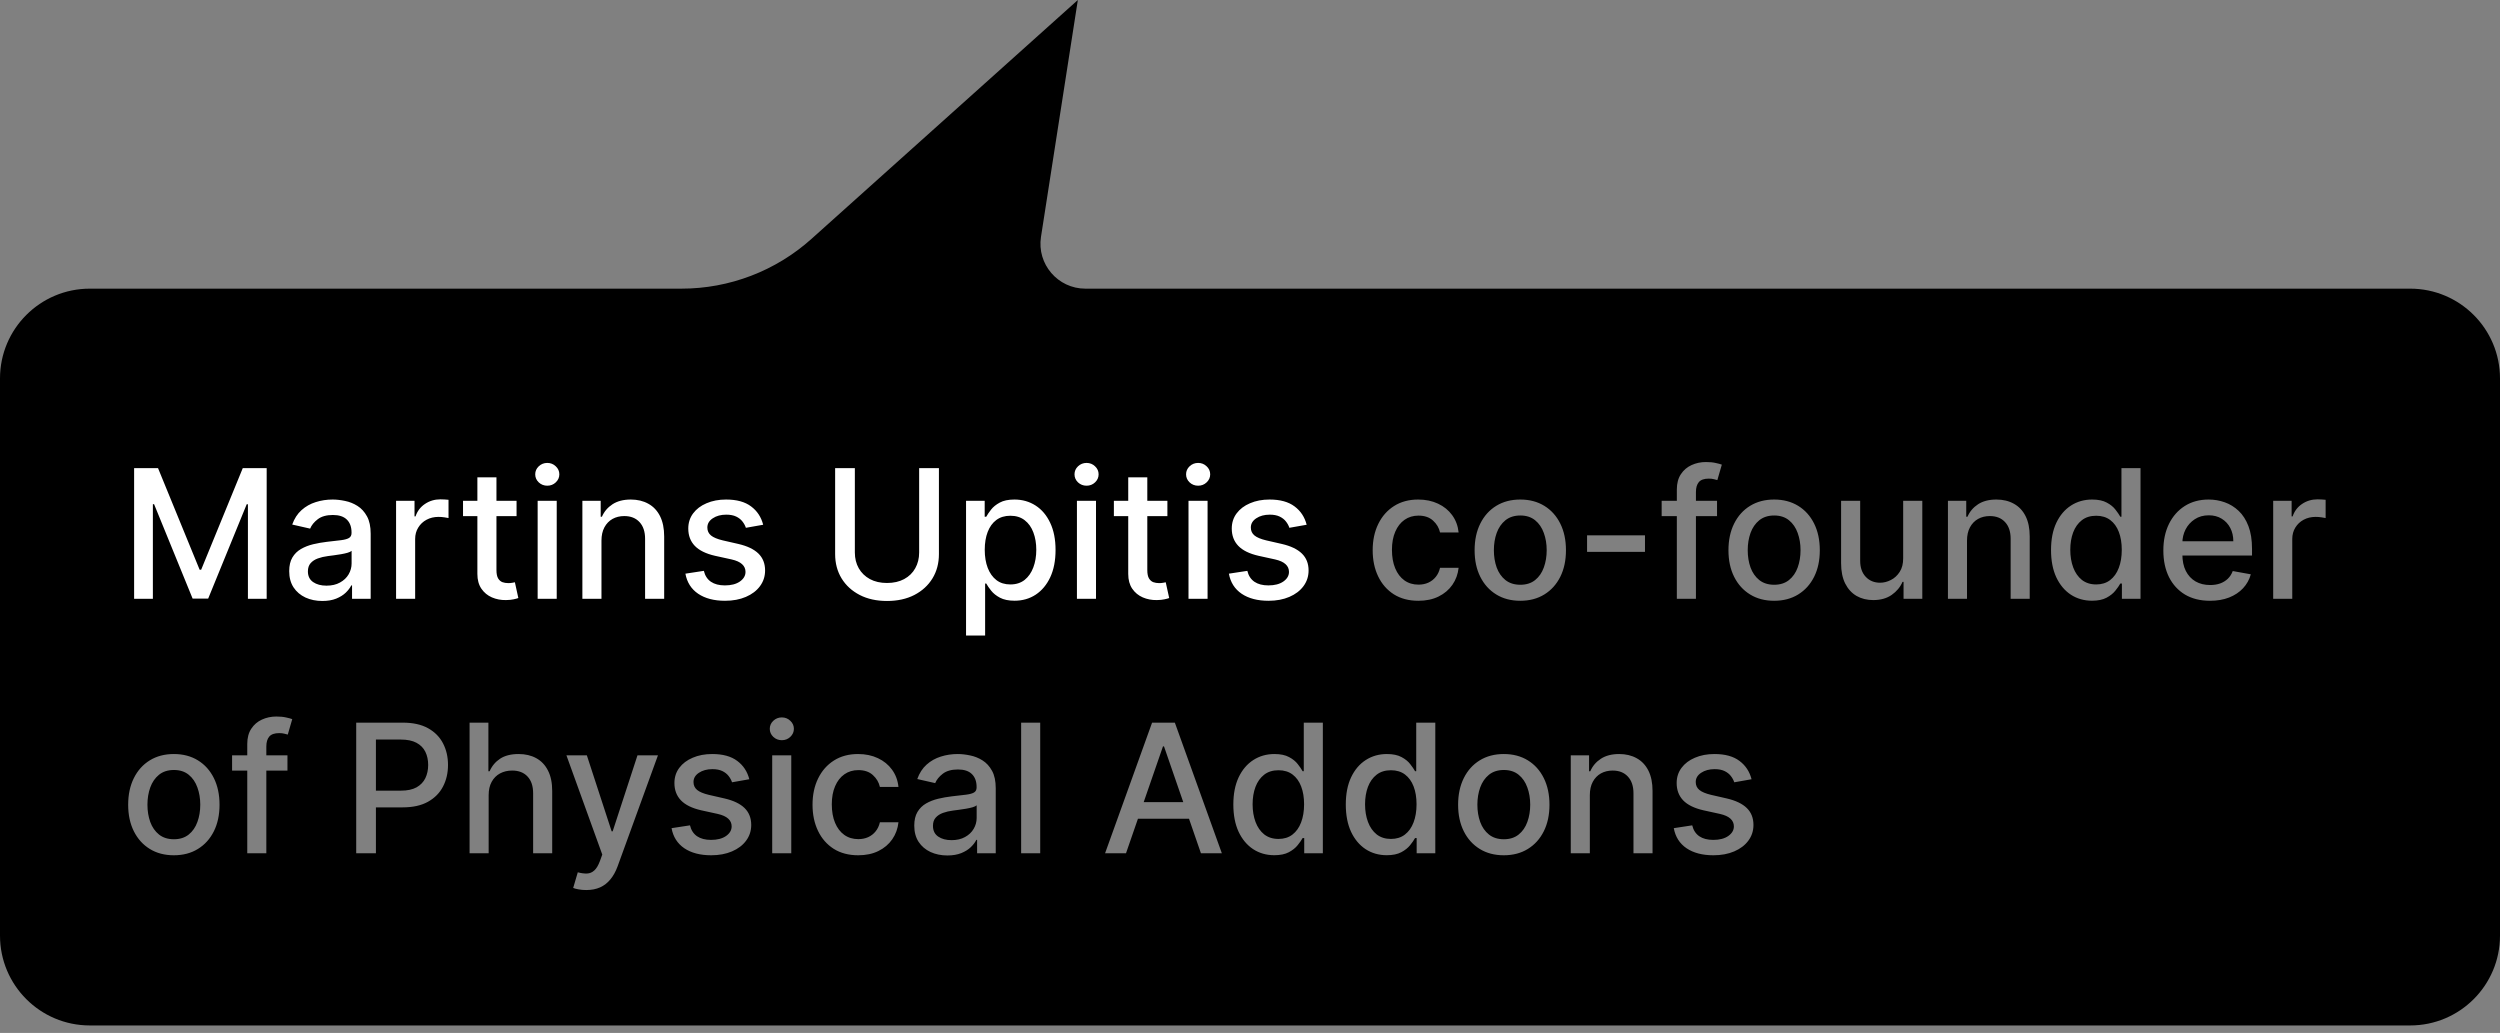 <svg width="167" height="69" viewBox="0 0 167 69" fill="none" xmlns="http://www.w3.org/2000/svg">
<rect x="0" y="0" width="167" height="69" fill="#808080" stroke="none"/>
<path d="M167 62.5C167 65.814 164.314 68.5 161 68.5L6 68.5C2.686 68.5 2.34866e-07 65.814 5.24559e-07 62.5L-1.14806e-05 25.282C-1.11909e-05 21.969 2.686 19.282 6 19.282L45.524 19.282C48.728 19.282 51.819 18.099 54.204 15.96L72 1.4583e-05L69.538 15.821C69.255 17.64 70.662 19.282 72.503 19.282L161 19.282C164.314 19.282 167 21.969 167 25.282L167 62.5Z" fill="black"/>
<path d="M8.959 31.273H10.557L13.335 38.057H13.438L16.216 31.273H17.814V40H16.561V33.685H16.48L13.906 39.987H12.867L10.293 33.68H10.212V40H8.959V31.273ZM21.531 40.145C21.116 40.145 20.741 40.068 20.406 39.915C20.071 39.758 19.805 39.533 19.609 39.237C19.416 38.942 19.319 38.58 19.319 38.151C19.319 37.781 19.39 37.477 19.532 37.239C19.674 37 19.866 36.811 20.108 36.672C20.349 36.533 20.619 36.428 20.917 36.356C21.216 36.285 21.52 36.231 21.829 36.195C22.221 36.149 22.539 36.112 22.784 36.084C23.028 36.053 23.206 36.003 23.316 35.935C23.427 35.867 23.483 35.756 23.483 35.602V35.572C23.483 35.2 23.378 34.912 23.167 34.707C22.96 34.503 22.65 34.401 22.238 34.401C21.809 34.401 21.471 34.496 21.224 34.686C20.98 34.874 20.811 35.082 20.717 35.312L19.52 35.04C19.662 34.642 19.869 34.321 20.142 34.077C20.417 33.83 20.734 33.651 21.092 33.54C21.45 33.426 21.826 33.369 22.221 33.369C22.483 33.369 22.76 33.401 23.052 33.463C23.348 33.523 23.623 33.633 23.879 33.795C24.137 33.957 24.349 34.189 24.514 34.49C24.679 34.788 24.761 35.176 24.761 35.653V40H23.517V39.105H23.466C23.383 39.27 23.26 39.432 23.095 39.591C22.93 39.75 22.718 39.882 22.46 39.987C22.201 40.092 21.892 40.145 21.531 40.145ZM21.808 39.122C22.16 39.122 22.461 39.053 22.711 38.913C22.964 38.774 23.156 38.592 23.287 38.368C23.42 38.141 23.487 37.898 23.487 37.639V36.795C23.441 36.841 23.353 36.883 23.223 36.923C23.095 36.96 22.948 36.993 22.784 37.021C22.619 37.047 22.459 37.071 22.302 37.094C22.146 37.114 22.015 37.131 21.91 37.145C21.663 37.176 21.437 37.229 21.233 37.303C21.031 37.376 20.869 37.483 20.747 37.622C20.628 37.758 20.568 37.94 20.568 38.168C20.568 38.483 20.684 38.722 20.917 38.883C21.15 39.043 21.447 39.122 21.808 39.122ZM26.458 40V33.455H27.69V34.494H27.758C27.877 34.142 28.087 33.865 28.389 33.663C28.692 33.459 29.036 33.356 29.42 33.356C29.499 33.356 29.593 33.359 29.701 33.365C29.812 33.371 29.898 33.378 29.961 33.386V34.605C29.91 34.591 29.819 34.575 29.688 34.558C29.558 34.538 29.427 34.528 29.296 34.528C28.995 34.528 28.727 34.592 28.491 34.72C28.258 34.845 28.073 35.02 27.937 35.244C27.8 35.466 27.732 35.719 27.732 36.003V40H26.458ZM34.506 33.455V34.477H30.93V33.455H34.506ZM31.889 31.886H33.163V38.078C33.163 38.325 33.2 38.511 33.274 38.636C33.348 38.758 33.443 38.842 33.56 38.888C33.679 38.93 33.808 38.952 33.947 38.952C34.05 38.952 34.139 38.945 34.216 38.93C34.293 38.916 34.352 38.905 34.395 38.896L34.625 39.949C34.551 39.977 34.446 40.006 34.31 40.034C34.173 40.065 34.003 40.082 33.798 40.085C33.463 40.091 33.151 40.031 32.861 39.906C32.571 39.781 32.337 39.588 32.158 39.327C31.979 39.065 31.889 38.737 31.889 38.342V31.886ZM35.915 40V33.455H37.189V40H35.915ZM36.559 32.445C36.337 32.445 36.147 32.371 35.988 32.223C35.831 32.072 35.753 31.893 35.753 31.686C35.753 31.476 35.831 31.297 35.988 31.149C36.147 30.999 36.337 30.923 36.559 30.923C36.78 30.923 36.969 30.999 37.125 31.149C37.284 31.297 37.364 31.476 37.364 31.686C37.364 31.893 37.284 32.072 37.125 32.223C36.969 32.371 36.78 32.445 36.559 32.445ZM40.178 36.114V40H38.903V33.455H40.126V34.52H40.207C40.358 34.173 40.594 33.895 40.915 33.685C41.239 33.474 41.646 33.369 42.138 33.369C42.584 33.369 42.974 33.463 43.31 33.651C43.645 33.835 43.905 34.111 44.09 34.477C44.274 34.844 44.367 35.297 44.367 35.837V40H43.092V35.99C43.092 35.516 42.969 35.145 42.722 34.878C42.474 34.608 42.135 34.473 41.703 34.473C41.408 34.473 41.145 34.537 40.915 34.665C40.688 34.793 40.507 34.98 40.374 35.227C40.243 35.472 40.178 35.767 40.178 36.114ZM50.98 35.053L49.825 35.257C49.777 35.109 49.7 34.969 49.595 34.835C49.493 34.702 49.354 34.592 49.178 34.507C49.001 34.422 48.781 34.379 48.517 34.379C48.156 34.379 47.855 34.46 47.614 34.622C47.372 34.781 47.251 34.987 47.251 35.24C47.251 35.459 47.332 35.635 47.494 35.769C47.656 35.902 47.918 36.011 48.278 36.097L49.318 36.335C49.92 36.474 50.369 36.689 50.665 36.979C50.96 37.269 51.108 37.645 51.108 38.108C51.108 38.5 50.994 38.849 50.767 39.156C50.543 39.46 50.229 39.699 49.825 39.872C49.425 40.045 48.96 40.132 48.432 40.132C47.699 40.132 47.101 39.976 46.638 39.663C46.175 39.348 45.891 38.901 45.785 38.321L47.017 38.133C47.094 38.455 47.251 38.697 47.49 38.862C47.729 39.024 48.04 39.105 48.423 39.105C48.841 39.105 49.175 39.019 49.425 38.845C49.675 38.669 49.8 38.455 49.8 38.202C49.8 37.997 49.723 37.825 49.57 37.686C49.419 37.547 49.188 37.442 48.875 37.371L47.767 37.128C47.156 36.989 46.705 36.767 46.412 36.463C46.122 36.159 45.977 35.774 45.977 35.308C45.977 34.922 46.085 34.584 46.301 34.294C46.517 34.004 46.815 33.778 47.196 33.617C47.577 33.452 48.013 33.369 48.504 33.369C49.212 33.369 49.769 33.523 50.175 33.83C50.581 34.133 50.849 34.541 50.98 35.053ZM61.399 31.273H62.72V37.013C62.72 37.624 62.577 38.165 62.29 38.636C62.003 39.105 61.599 39.474 61.08 39.744C60.56 40.011 59.95 40.145 59.251 40.145C58.555 40.145 57.947 40.011 57.428 39.744C56.908 39.474 56.504 39.105 56.217 38.636C55.93 38.165 55.787 37.624 55.787 37.013V31.273H57.104V36.906C57.104 37.301 57.19 37.652 57.364 37.959C57.54 38.266 57.788 38.507 58.109 38.683C58.43 38.856 58.811 38.943 59.251 38.943C59.695 38.943 60.077 38.856 60.398 38.683C60.722 38.507 60.969 38.266 61.139 37.959C61.312 37.652 61.399 37.301 61.399 36.906V31.273ZM64.532 42.455V33.455H65.777V34.516H65.883C65.957 34.379 66.064 34.222 66.203 34.043C66.342 33.864 66.535 33.707 66.782 33.574C67.029 33.438 67.356 33.369 67.762 33.369C68.291 33.369 68.762 33.503 69.177 33.77C69.592 34.037 69.917 34.422 70.153 34.925C70.392 35.428 70.511 36.033 70.511 36.74C70.511 37.447 70.393 38.054 70.157 38.56C69.921 39.062 69.598 39.45 69.186 39.723C68.774 39.993 68.304 40.128 67.775 40.128C67.377 40.128 67.052 40.061 66.799 39.928C66.549 39.794 66.353 39.638 66.211 39.459C66.069 39.28 65.96 39.121 65.883 38.981H65.806V42.455H64.532ZM65.781 36.727C65.781 37.188 65.848 37.591 65.981 37.938C66.115 38.284 66.308 38.555 66.561 38.751C66.814 38.945 67.123 39.041 67.49 39.041C67.87 39.041 68.189 38.94 68.444 38.739C68.7 38.534 68.893 38.257 69.024 37.908C69.157 37.558 69.224 37.165 69.224 36.727C69.224 36.295 69.159 35.908 69.028 35.564C68.9 35.22 68.707 34.949 68.448 34.75C68.193 34.551 67.873 34.452 67.49 34.452C67.12 34.452 66.808 34.547 66.552 34.737C66.299 34.928 66.108 35.193 65.977 35.534C65.846 35.875 65.781 36.273 65.781 36.727ZM71.939 40V33.455H73.213V40H71.939ZM72.582 32.445C72.36 32.445 72.17 32.371 72.011 32.223C71.855 32.072 71.777 31.893 71.777 31.686C71.777 31.476 71.855 31.297 72.011 31.149C72.17 30.999 72.36 30.923 72.582 30.923C72.804 30.923 72.993 30.999 73.149 31.149C73.308 31.297 73.387 31.476 73.387 31.686C73.387 31.893 73.308 32.072 73.149 32.223C72.993 32.371 72.804 32.445 72.582 32.445ZM77.982 33.455V34.477H74.407V33.455H77.982ZM75.366 31.886H76.64V38.078C76.64 38.325 76.677 38.511 76.751 38.636C76.825 38.758 76.92 38.842 77.036 38.888C77.156 38.93 77.285 38.952 77.424 38.952C77.526 38.952 77.616 38.945 77.692 38.93C77.769 38.916 77.829 38.905 77.871 38.896L78.102 39.949C78.028 39.977 77.923 40.006 77.786 40.034C77.65 40.065 77.479 40.082 77.275 40.085C76.94 40.091 76.627 40.031 76.337 39.906C76.048 39.781 75.813 39.588 75.634 39.327C75.455 39.065 75.366 38.737 75.366 38.342V31.886ZM79.392 40V33.455H80.666V40H79.392ZM80.035 32.445C79.814 32.445 79.623 32.371 79.464 32.223C79.308 32.072 79.23 31.893 79.23 31.686C79.23 31.476 79.308 31.297 79.464 31.149C79.623 30.999 79.814 30.923 80.035 30.923C80.257 30.923 80.446 30.999 80.602 31.149C80.761 31.297 80.841 31.476 80.841 31.686C80.841 31.893 80.761 32.072 80.602 32.223C80.446 32.371 80.257 32.445 80.035 32.445ZM87.285 35.053L86.13 35.257C86.082 35.109 86.005 34.969 85.9 34.835C85.798 34.702 85.658 34.592 85.482 34.507C85.306 34.422 85.086 34.379 84.822 34.379C84.461 34.379 84.16 34.46 83.918 34.622C83.677 34.781 83.556 34.987 83.556 35.24C83.556 35.459 83.637 35.635 83.799 35.769C83.961 35.902 84.222 36.011 84.583 36.097L85.623 36.335C86.225 36.474 86.674 36.689 86.969 36.979C87.265 37.269 87.413 37.645 87.413 38.108C87.413 38.5 87.299 38.849 87.072 39.156C86.847 39.46 86.533 39.699 86.13 39.872C85.729 40.045 85.265 40.132 84.737 40.132C84.004 40.132 83.406 39.976 82.942 39.663C82.479 39.348 82.195 38.901 82.09 38.321L83.322 38.133C83.398 38.455 83.556 38.697 83.795 38.862C84.033 39.024 84.344 39.105 84.728 39.105C85.146 39.105 85.479 39.019 85.729 38.845C85.979 38.669 86.104 38.455 86.104 38.202C86.104 37.997 86.028 37.825 85.874 37.686C85.724 37.547 85.492 37.442 85.18 37.371L84.072 37.128C83.461 36.989 83.009 36.767 82.717 36.463C82.427 36.159 82.282 35.774 82.282 35.308C82.282 34.922 82.39 34.584 82.606 34.294C82.822 34.004 83.12 33.778 83.501 33.617C83.881 33.452 84.317 33.369 84.809 33.369C85.516 33.369 86.073 33.523 86.479 33.83C86.886 34.133 87.154 34.541 87.285 35.053Z" fill="white"/>
<path d="M94.746 40.132C94.113 40.132 93.567 39.989 93.11 39.702C92.656 39.412 92.306 39.013 92.062 38.504C91.817 37.996 91.695 37.413 91.695 36.757C91.695 36.092 91.82 35.506 92.07 34.997C92.32 34.486 92.673 34.087 93.127 33.8C93.582 33.513 94.117 33.369 94.734 33.369C95.231 33.369 95.674 33.462 96.063 33.646C96.452 33.828 96.766 34.084 97.005 34.413C97.246 34.743 97.39 35.128 97.435 35.568H96.195C96.127 35.261 95.971 34.997 95.727 34.776C95.485 34.554 95.161 34.443 94.755 34.443C94.4 34.443 94.089 34.537 93.822 34.724C93.558 34.909 93.352 35.173 93.204 35.517C93.056 35.858 92.982 36.261 92.982 36.727C92.982 37.205 93.055 37.617 93.2 37.963C93.344 38.31 93.549 38.578 93.813 38.769C94.08 38.959 94.394 39.054 94.755 39.054C94.996 39.054 95.215 39.01 95.411 38.922C95.61 38.831 95.776 38.702 95.91 38.534C96.046 38.367 96.141 38.165 96.195 37.929H97.435C97.39 38.352 97.252 38.73 97.022 39.062C96.792 39.395 96.484 39.656 96.097 39.847C95.714 40.037 95.263 40.132 94.746 40.132ZM101.555 40.132C100.941 40.132 100.406 39.992 99.948 39.71C99.491 39.429 99.136 39.035 98.883 38.53C98.63 38.024 98.504 37.433 98.504 36.757C98.504 36.078 98.63 35.484 98.883 34.976C99.136 34.467 99.491 34.072 99.948 33.791C100.406 33.51 100.941 33.369 101.555 33.369C102.169 33.369 102.704 33.51 103.162 33.791C103.619 34.072 103.974 34.467 104.227 34.976C104.48 35.484 104.606 36.078 104.606 36.757C104.606 37.433 104.48 38.024 104.227 38.53C103.974 39.035 103.619 39.429 103.162 39.71C102.704 39.992 102.169 40.132 101.555 40.132ZM101.559 39.062C101.957 39.062 102.287 38.957 102.548 38.747C102.809 38.537 103.002 38.257 103.127 37.908C103.255 37.558 103.319 37.173 103.319 36.753C103.319 36.335 103.255 35.952 103.127 35.602C103.002 35.25 102.809 34.967 102.548 34.754C102.287 34.541 101.957 34.435 101.559 34.435C101.159 34.435 100.826 34.541 100.562 34.754C100.301 34.967 100.106 35.25 99.978 35.602C99.853 35.952 99.791 36.335 99.791 36.753C99.791 37.173 99.853 37.558 99.978 37.908C100.106 38.257 100.301 38.537 100.562 38.747C100.826 38.957 101.159 39.062 101.559 39.062ZM109.885 35.76V36.864H106.016V35.76H109.885ZM114.698 33.455V34.477H110.999V33.455H114.698ZM112.013 40V32.696C112.013 32.287 112.103 31.947 112.282 31.678C112.461 31.405 112.698 31.202 112.994 31.068C113.289 30.932 113.61 30.864 113.957 30.864C114.212 30.864 114.431 30.885 114.613 30.928C114.795 30.967 114.93 31.004 115.018 31.038L114.719 32.07C114.66 32.053 114.583 32.033 114.489 32.01C114.396 31.984 114.282 31.972 114.148 31.972C113.839 31.972 113.617 32.048 113.484 32.202C113.353 32.355 113.288 32.577 113.288 32.867V40H112.013ZM118.512 40.132C117.898 40.132 117.363 39.992 116.906 39.71C116.448 39.429 116.093 39.035 115.84 38.53C115.587 38.024 115.461 37.433 115.461 36.757C115.461 36.078 115.587 35.484 115.84 34.976C116.093 34.467 116.448 34.072 116.906 33.791C117.363 33.51 117.898 33.369 118.512 33.369C119.126 33.369 119.661 33.51 120.119 33.791C120.576 34.072 120.931 34.467 121.184 34.976C121.437 35.484 121.563 36.078 121.563 36.757C121.563 37.433 121.437 38.024 121.184 38.53C120.931 39.035 120.576 39.429 120.119 39.71C119.661 39.992 119.126 40.132 118.512 40.132ZM118.516 39.062C118.914 39.062 119.244 38.957 119.505 38.747C119.766 38.537 119.96 38.257 120.085 37.908C120.212 37.558 120.276 37.173 120.276 36.753C120.276 36.335 120.212 35.952 120.085 35.602C119.96 35.25 119.766 34.967 119.505 34.754C119.244 34.541 118.914 34.435 118.516 34.435C118.116 34.435 117.783 34.541 117.519 34.754C117.258 34.967 117.063 35.25 116.935 35.602C116.81 35.952 116.748 36.335 116.748 36.753C116.748 37.173 116.81 37.558 116.935 37.908C117.063 38.257 117.258 38.537 117.519 38.747C117.783 38.957 118.116 39.062 118.516 39.062ZM127.132 37.285V33.455H128.41V40H127.157V38.867H127.089C126.939 39.216 126.697 39.507 126.365 39.74C126.035 39.97 125.625 40.085 125.133 40.085C124.713 40.085 124.341 39.993 124.017 39.808C123.696 39.621 123.443 39.344 123.258 38.977C123.076 38.611 122.985 38.158 122.985 37.618V33.455H124.26V37.465C124.26 37.91 124.383 38.266 124.63 38.53C124.877 38.794 125.199 38.926 125.593 38.926C125.832 38.926 126.069 38.867 126.305 38.747C126.544 38.628 126.741 38.447 126.897 38.206C127.056 37.965 127.135 37.658 127.132 37.285ZM131.396 36.114V40H130.122V33.455H131.345V34.52H131.426C131.577 34.173 131.813 33.895 132.134 33.685C132.457 33.474 132.865 33.369 133.357 33.369C133.803 33.369 134.193 33.463 134.528 33.651C134.864 33.835 135.124 34.111 135.308 34.477C135.493 34.844 135.585 35.297 135.585 35.837V40H134.311V35.99C134.311 35.516 134.188 35.145 133.94 34.878C133.693 34.608 133.354 34.473 132.922 34.473C132.626 34.473 132.364 34.537 132.134 34.665C131.906 34.793 131.726 34.98 131.592 35.227C131.462 35.472 131.396 35.767 131.396 36.114ZM139.744 40.128C139.216 40.128 138.744 39.993 138.33 39.723C137.918 39.45 137.594 39.062 137.358 38.56C137.125 38.054 137.009 37.447 137.009 36.74C137.009 36.033 137.126 35.428 137.362 34.925C137.601 34.422 137.928 34.037 138.342 33.77C138.757 33.503 139.227 33.369 139.753 33.369C140.159 33.369 140.486 33.438 140.733 33.574C140.983 33.707 141.176 33.864 141.312 34.043C141.452 34.222 141.56 34.379 141.636 34.516H141.713V31.273H142.987V40H141.743V38.981H141.636C141.56 39.121 141.449 39.28 141.304 39.459C141.162 39.638 140.966 39.794 140.716 39.928C140.466 40.061 140.142 40.128 139.744 40.128ZM140.026 39.041C140.392 39.041 140.702 38.945 140.955 38.751C141.21 38.555 141.403 38.284 141.534 37.938C141.668 37.591 141.734 37.188 141.734 36.727C141.734 36.273 141.669 35.875 141.538 35.534C141.408 35.193 141.216 34.928 140.963 34.737C140.71 34.547 140.398 34.452 140.026 34.452C139.642 34.452 139.322 34.551 139.067 34.75C138.811 34.949 138.618 35.22 138.487 35.564C138.359 35.908 138.295 36.295 138.295 36.727C138.295 37.165 138.361 37.558 138.491 37.908C138.622 38.257 138.815 38.534 139.071 38.739C139.33 38.94 139.648 39.041 140.026 39.041ZM147.627 40.132C146.982 40.132 146.426 39.994 145.961 39.719C145.498 39.44 145.14 39.05 144.887 38.547C144.637 38.041 144.512 37.449 144.512 36.77C144.512 36.099 144.637 35.508 144.887 34.997C145.14 34.486 145.492 34.087 145.944 33.8C146.398 33.513 146.929 33.369 147.537 33.369C147.907 33.369 148.265 33.43 148.611 33.553C148.958 33.675 149.269 33.867 149.544 34.128C149.82 34.389 150.037 34.729 150.196 35.146C150.355 35.561 150.435 36.065 150.435 36.659V37.111H145.232V36.156H149.186C149.186 35.821 149.118 35.524 148.982 35.266C148.846 35.004 148.654 34.798 148.407 34.648C148.162 34.497 147.875 34.422 147.546 34.422C147.188 34.422 146.875 34.51 146.608 34.686C146.344 34.859 146.14 35.087 145.995 35.368C145.853 35.646 145.782 35.949 145.782 36.276V37.021C145.782 37.459 145.858 37.831 146.012 38.138C146.168 38.445 146.385 38.679 146.664 38.841C146.942 39 147.267 39.08 147.64 39.08C147.881 39.08 148.101 39.045 148.3 38.977C148.499 38.906 148.671 38.801 148.816 38.662C148.961 38.523 149.071 38.351 149.148 38.146L150.354 38.364C150.257 38.719 150.084 39.03 149.834 39.297C149.587 39.561 149.276 39.767 148.901 39.915C148.529 40.06 148.104 40.132 147.627 40.132ZM151.849 40V33.455H153.08V34.494H153.148C153.268 34.142 153.478 33.865 153.779 33.663C154.083 33.459 154.427 33.356 154.81 33.356C154.89 33.356 154.984 33.359 155.092 33.365C155.202 33.371 155.289 33.378 155.352 33.386V34.605C155.3 34.591 155.21 34.575 155.079 34.558C154.948 34.538 154.817 34.528 154.687 34.528C154.386 34.528 154.117 34.592 153.881 34.72C153.648 34.845 153.464 35.02 153.327 35.244C153.191 35.466 153.123 35.719 153.123 36.003V40H151.849ZM11.614 57.132C11 57.132 10.464 56.992 10.007 56.71C9.55 56.429 9.195 56.035 8.942 55.53C8.689 55.024 8.562 54.433 8.562 53.757C8.562 53.078 8.689 52.484 8.942 51.976C9.195 51.467 9.55 51.072 10.007 50.791C10.464 50.51 11 50.369 11.614 50.369C12.227 50.369 12.763 50.51 13.22 50.791C13.678 51.072 14.033 51.467 14.286 51.976C14.538 52.484 14.665 53.078 14.665 53.757C14.665 54.433 14.538 55.024 14.286 55.53C14.033 56.035 13.678 56.429 13.22 56.71C12.763 56.992 12.227 57.132 11.614 57.132ZM11.618 56.062C12.016 56.062 12.345 55.957 12.607 55.747C12.868 55.537 13.061 55.257 13.186 54.908C13.314 54.558 13.378 54.173 13.378 53.753C13.378 53.335 13.314 52.952 13.186 52.602C13.061 52.25 12.868 51.967 12.607 51.754C12.345 51.541 12.016 51.435 11.618 51.435C11.217 51.435 10.885 51.541 10.621 51.754C10.359 51.967 10.165 52.25 10.037 52.602C9.912 52.952 9.849 53.335 9.849 53.753C9.849 54.173 9.912 54.558 10.037 54.908C10.165 55.257 10.359 55.537 10.621 55.747C10.885 55.957 11.217 56.062 11.618 56.062ZM19.202 50.455V51.477H15.503V50.455H19.202ZM16.517 57V49.696C16.517 49.287 16.607 48.947 16.786 48.678C16.965 48.405 17.202 48.202 17.497 48.068C17.793 47.932 18.114 47.864 18.461 47.864C18.716 47.864 18.935 47.885 19.117 47.928C19.299 47.967 19.434 48.004 19.522 48.038L19.223 49.07C19.164 49.053 19.087 49.033 18.993 49.01C18.899 48.984 18.786 48.972 18.652 48.972C18.343 48.972 18.121 49.048 17.988 49.202C17.857 49.355 17.791 49.577 17.791 49.867V57H16.517ZM23.795 57V48.273H26.905C27.584 48.273 28.147 48.396 28.593 48.644C29.039 48.891 29.373 49.229 29.595 49.658C29.816 50.084 29.927 50.564 29.927 51.098C29.927 51.635 29.815 52.118 29.59 52.547C29.369 52.973 29.033 53.311 28.584 53.561C28.139 53.808 27.577 53.932 26.901 53.932H24.762V52.815H26.782C27.211 52.815 27.559 52.742 27.826 52.594C28.093 52.443 28.289 52.239 28.414 51.98C28.539 51.722 28.602 51.428 28.602 51.098C28.602 50.769 28.539 50.476 28.414 50.22C28.289 49.965 28.092 49.764 27.822 49.619C27.555 49.474 27.202 49.402 26.765 49.402H25.111V57H23.795ZM32.642 53.114V57H31.368V48.273H32.625V51.52H32.706C32.86 51.168 33.094 50.888 33.409 50.68C33.725 50.473 34.137 50.369 34.645 50.369C35.094 50.369 35.486 50.462 35.821 50.646C36.159 50.831 36.421 51.106 36.605 51.473C36.793 51.837 36.887 52.291 36.887 52.837V57H35.613V52.99C35.613 52.51 35.489 52.138 35.242 51.874C34.995 51.606 34.651 51.473 34.211 51.473C33.909 51.473 33.64 51.537 33.401 51.665C33.165 51.793 32.979 51.98 32.843 52.227C32.709 52.472 32.642 52.767 32.642 53.114ZM39.158 59.455C38.968 59.455 38.794 59.439 38.638 59.408C38.482 59.379 38.365 59.348 38.289 59.314L38.596 58.27C38.828 58.332 39.036 58.359 39.218 58.351C39.4 58.342 39.56 58.274 39.699 58.146C39.841 58.019 39.966 57.81 40.074 57.52L40.232 57.085L37.837 50.455H39.201L40.858 55.534H40.926L42.584 50.455H43.952L41.255 57.874C41.13 58.215 40.971 58.503 40.777 58.739C40.584 58.977 40.354 59.156 40.087 59.276C39.82 59.395 39.51 59.455 39.158 59.455ZM50.054 52.053L48.9 52.257C48.851 52.109 48.775 51.969 48.669 51.835C48.567 51.702 48.428 51.592 48.252 51.507C48.076 51.422 47.855 51.379 47.591 51.379C47.23 51.379 46.929 51.46 46.688 51.622C46.446 51.781 46.326 51.987 46.326 52.24C46.326 52.459 46.407 52.635 46.569 52.769C46.73 52.902 46.992 53.011 47.353 53.097L48.392 53.335C48.995 53.474 49.444 53.689 49.739 53.979C50.034 54.269 50.182 54.645 50.182 55.108C50.182 55.5 50.069 55.849 49.841 56.156C49.617 56.46 49.303 56.699 48.9 56.872C48.499 57.045 48.034 57.132 47.506 57.132C46.773 57.132 46.175 56.976 45.712 56.663C45.249 56.348 44.965 55.901 44.86 55.321L46.091 55.133C46.168 55.455 46.326 55.697 46.564 55.862C46.803 56.024 47.114 56.105 47.498 56.105C47.915 56.105 48.249 56.019 48.499 55.845C48.749 55.669 48.874 55.455 48.874 55.202C48.874 54.997 48.797 54.825 48.644 54.686C48.493 54.547 48.262 54.442 47.949 54.371L46.841 54.128C46.23 53.989 45.779 53.767 45.486 53.463C45.196 53.159 45.051 52.774 45.051 52.308C45.051 51.922 45.159 51.584 45.375 51.294C45.591 51.004 45.89 50.778 46.27 50.617C46.651 50.452 47.087 50.369 47.578 50.369C48.286 50.369 48.843 50.523 49.249 50.83C49.655 51.133 49.924 51.541 50.054 52.053ZM51.583 57V50.455H52.857V57H51.583ZM52.227 49.445C52.005 49.445 51.815 49.371 51.656 49.223C51.499 49.072 51.421 48.894 51.421 48.686C51.421 48.476 51.499 48.297 51.656 48.149C51.815 47.999 52.005 47.923 52.227 47.923C52.448 47.923 52.637 47.999 52.793 48.149C52.952 48.297 53.032 48.476 53.032 48.686C53.032 48.894 52.952 49.072 52.793 49.223C52.637 49.371 52.448 49.445 52.227 49.445ZM57.328 57.132C56.695 57.132 56.15 56.989 55.692 56.702C55.238 56.412 54.888 56.013 54.644 55.504C54.4 54.996 54.277 54.413 54.277 53.757C54.277 53.092 54.402 52.506 54.652 51.997C54.902 51.486 55.255 51.087 55.709 50.8C56.164 50.513 56.699 50.369 57.316 50.369C57.813 50.369 58.256 50.462 58.645 50.646C59.034 50.828 59.348 51.084 59.587 51.413C59.828 51.743 59.972 52.128 60.017 52.568H58.777C58.709 52.261 58.553 51.997 58.309 51.776C58.067 51.554 57.743 51.443 57.337 51.443C56.982 51.443 56.671 51.537 56.404 51.724C56.14 51.909 55.934 52.173 55.786 52.517C55.638 52.858 55.564 53.261 55.564 53.727C55.564 54.205 55.637 54.617 55.782 54.963C55.926 55.31 56.131 55.578 56.395 55.769C56.662 55.959 56.976 56.054 57.337 56.054C57.578 56.054 57.797 56.01 57.993 55.922C58.192 55.831 58.358 55.702 58.492 55.534C58.628 55.367 58.723 55.165 58.777 54.929H60.017C59.972 55.352 59.834 55.73 59.604 56.062C59.374 56.395 59.066 56.656 58.679 56.847C58.296 57.037 57.846 57.132 57.328 57.132ZM63.285 57.145C62.87 57.145 62.495 57.068 62.16 56.915C61.825 56.758 61.559 56.533 61.363 56.237C61.17 55.942 61.073 55.58 61.073 55.151C61.073 54.781 61.144 54.477 61.286 54.239C61.428 54 61.62 53.811 61.861 53.672C62.103 53.533 62.373 53.428 62.671 53.356C62.969 53.285 63.273 53.231 63.583 53.195C63.975 53.149 64.293 53.112 64.538 53.084C64.782 53.053 64.96 53.003 65.07 52.935C65.181 52.867 65.237 52.756 65.237 52.602V52.572C65.237 52.2 65.131 51.912 64.921 51.707C64.714 51.503 64.404 51.401 63.992 51.401C63.563 51.401 63.225 51.496 62.978 51.686C62.734 51.874 62.565 52.082 62.471 52.312L61.273 52.04C61.416 51.642 61.623 51.321 61.896 51.077C62.171 50.83 62.488 50.651 62.846 50.54C63.204 50.426 63.58 50.369 63.975 50.369C64.237 50.369 64.513 50.401 64.806 50.463C65.102 50.523 65.377 50.633 65.633 50.795C65.891 50.957 66.103 51.189 66.268 51.49C66.433 51.788 66.515 52.176 66.515 52.653V57H65.271V56.105H65.219C65.137 56.27 65.013 56.432 64.849 56.591C64.684 56.75 64.472 56.882 64.214 56.987C63.955 57.092 63.646 57.145 63.285 57.145ZM63.562 56.122C63.914 56.122 64.215 56.053 64.465 55.913C64.718 55.774 64.91 55.592 65.04 55.368C65.174 55.141 65.241 54.898 65.241 54.639V53.795C65.195 53.841 65.107 53.883 64.977 53.923C64.849 53.96 64.702 53.993 64.538 54.021C64.373 54.047 64.212 54.071 64.056 54.094C63.9 54.114 63.769 54.131 63.664 54.145C63.417 54.176 63.191 54.229 62.986 54.303C62.785 54.376 62.623 54.483 62.501 54.622C62.381 54.758 62.322 54.94 62.322 55.168C62.322 55.483 62.438 55.722 62.671 55.883C62.904 56.043 63.201 56.122 63.562 56.122ZM69.486 48.273V57H68.212V48.273H69.486ZM75.216 57H73.818L76.959 48.273H78.48L81.62 57H80.223L77.755 49.858H77.687L75.216 57ZM75.45 53.582H79.984V54.69H75.45V53.582ZM85.123 57.128C84.595 57.128 84.123 56.993 83.709 56.723C83.296 56.45 82.973 56.062 82.737 55.56C82.504 55.054 82.387 54.447 82.387 53.74C82.387 53.033 82.505 52.428 82.741 51.925C82.98 51.422 83.306 51.037 83.721 50.77C84.136 50.503 84.606 50.369 85.132 50.369C85.538 50.369 85.865 50.438 86.112 50.574C86.362 50.707 86.555 50.864 86.691 51.043C86.831 51.222 86.939 51.379 87.015 51.516H87.092V48.273H88.366V57H87.122V55.981H87.015C86.939 56.121 86.828 56.28 86.683 56.459C86.541 56.638 86.345 56.794 86.095 56.928C85.845 57.061 85.521 57.128 85.123 57.128ZM85.404 56.041C85.771 56.041 86.081 55.945 86.334 55.751C86.589 55.555 86.782 55.284 86.913 54.938C87.046 54.591 87.113 54.188 87.113 53.727C87.113 53.273 87.048 52.875 86.917 52.534C86.787 52.193 86.595 51.928 86.342 51.737C86.089 51.547 85.777 51.452 85.404 51.452C85.021 51.452 84.701 51.551 84.446 51.75C84.19 51.949 83.997 52.22 83.866 52.564C83.738 52.908 83.674 53.295 83.674 53.727C83.674 54.165 83.74 54.558 83.87 54.908C84.001 55.257 84.194 55.534 84.45 55.739C84.709 55.94 85.027 56.041 85.404 56.041ZM92.635 57.128C92.106 57.128 91.635 56.993 91.22 56.723C90.808 56.45 90.484 56.062 90.249 55.56C90.016 55.054 89.899 54.447 89.899 53.74C89.899 53.033 90.017 52.428 90.253 51.925C90.492 51.422 90.818 51.037 91.233 50.77C91.648 50.503 92.118 50.369 92.644 50.369C93.05 50.369 93.376 50.438 93.624 50.574C93.874 50.707 94.067 50.864 94.203 51.043C94.342 51.222 94.45 51.379 94.527 51.516H94.604V48.273H95.878V57H94.633V55.981H94.527C94.45 56.121 94.34 56.28 94.195 56.459C94.053 56.638 93.856 56.794 93.606 56.928C93.356 57.061 93.033 57.128 92.635 57.128ZM92.916 56.041C93.283 56.041 93.592 55.945 93.845 55.751C94.101 55.555 94.294 55.284 94.425 54.938C94.558 54.591 94.625 54.188 94.625 53.727C94.625 53.273 94.56 52.875 94.429 52.534C94.298 52.193 94.106 51.928 93.854 51.737C93.601 51.547 93.288 51.452 92.916 51.452C92.533 51.452 92.213 51.551 91.957 51.75C91.702 51.949 91.508 52.22 91.378 52.564C91.25 52.908 91.186 53.295 91.186 53.727C91.186 54.165 91.251 54.558 91.382 54.908C91.513 55.257 91.706 55.534 91.962 55.739C92.22 55.94 92.538 56.041 92.916 56.041ZM100.453 57.132C99.84 57.132 99.304 56.992 98.847 56.71C98.39 56.429 98.034 56.035 97.782 55.53C97.529 55.024 97.402 54.433 97.402 53.757C97.402 53.078 97.529 52.484 97.782 51.976C98.034 51.467 98.39 51.072 98.847 50.791C99.304 50.51 99.84 50.369 100.453 50.369C101.067 50.369 101.603 50.51 102.06 50.791C102.517 51.072 102.873 51.467 103.125 51.976C103.378 52.484 103.505 53.078 103.505 53.757C103.505 54.433 103.378 55.024 103.125 55.53C102.873 56.035 102.517 56.429 102.06 56.71C101.603 56.992 101.067 57.132 100.453 57.132ZM100.458 56.062C100.855 56.062 101.185 55.957 101.446 55.747C101.708 55.537 101.901 55.257 102.026 54.908C102.154 54.558 102.218 54.173 102.218 53.753C102.218 53.335 102.154 52.952 102.026 52.602C101.901 52.25 101.708 51.967 101.446 51.754C101.185 51.541 100.855 51.435 100.458 51.435C100.057 51.435 99.725 51.541 99.461 51.754C99.199 51.967 99.005 52.25 98.877 52.602C98.752 52.952 98.689 53.335 98.689 53.753C98.689 54.173 98.752 54.558 98.877 54.908C99.005 55.257 99.199 55.537 99.461 55.747C99.725 55.957 100.057 56.062 100.458 56.062ZM106.201 53.114V57H104.927V50.455H106.15V51.52H106.231C106.381 51.173 106.617 50.895 106.938 50.685C107.262 50.474 107.67 50.369 108.161 50.369C108.607 50.369 108.998 50.463 109.333 50.651C109.668 50.835 109.928 51.111 110.113 51.477C110.298 51.844 110.39 52.297 110.39 52.837V57H109.116V52.99C109.116 52.516 108.992 52.145 108.745 51.878C108.498 51.608 108.158 51.473 107.727 51.473C107.431 51.473 107.168 51.537 106.938 51.665C106.711 51.793 106.531 51.98 106.397 52.227C106.266 52.472 106.201 52.767 106.201 53.114ZM117.004 52.053L115.849 52.257C115.8 52.109 115.724 51.969 115.619 51.835C115.516 51.702 115.377 51.592 115.201 51.507C115.025 51.422 114.805 51.379 114.54 51.379C114.18 51.379 113.879 51.46 113.637 51.622C113.396 51.781 113.275 51.987 113.275 52.24C113.275 52.459 113.356 52.635 113.518 52.769C113.68 52.902 113.941 53.011 114.302 53.097L115.342 53.335C115.944 53.474 116.393 53.689 116.688 53.979C116.984 54.269 117.131 54.645 117.131 55.108C117.131 55.5 117.018 55.849 116.79 56.156C116.566 56.46 116.252 56.699 115.849 56.872C115.448 57.045 114.984 57.132 114.455 57.132C113.722 57.132 113.124 56.976 112.661 56.663C112.198 56.348 111.914 55.901 111.809 55.321L113.04 55.133C113.117 55.455 113.275 55.697 113.513 55.862C113.752 56.024 114.063 56.105 114.447 56.105C114.864 56.105 115.198 56.019 115.448 55.845C115.698 55.669 115.823 55.455 115.823 55.202C115.823 54.997 115.746 54.825 115.593 54.686C115.442 54.547 115.211 54.442 114.898 54.371L113.79 54.128C113.18 53.989 112.728 53.767 112.435 53.463C112.146 53.159 112.001 52.774 112.001 52.308C112.001 51.922 112.109 51.584 112.325 51.294C112.54 51.004 112.839 50.778 113.219 50.617C113.6 50.452 114.036 50.369 114.528 50.369C115.235 50.369 115.792 50.523 116.198 50.83C116.604 51.133 116.873 51.541 117.004 52.053Z" fill="white" fill-opacity="0.5"/>
</svg>
